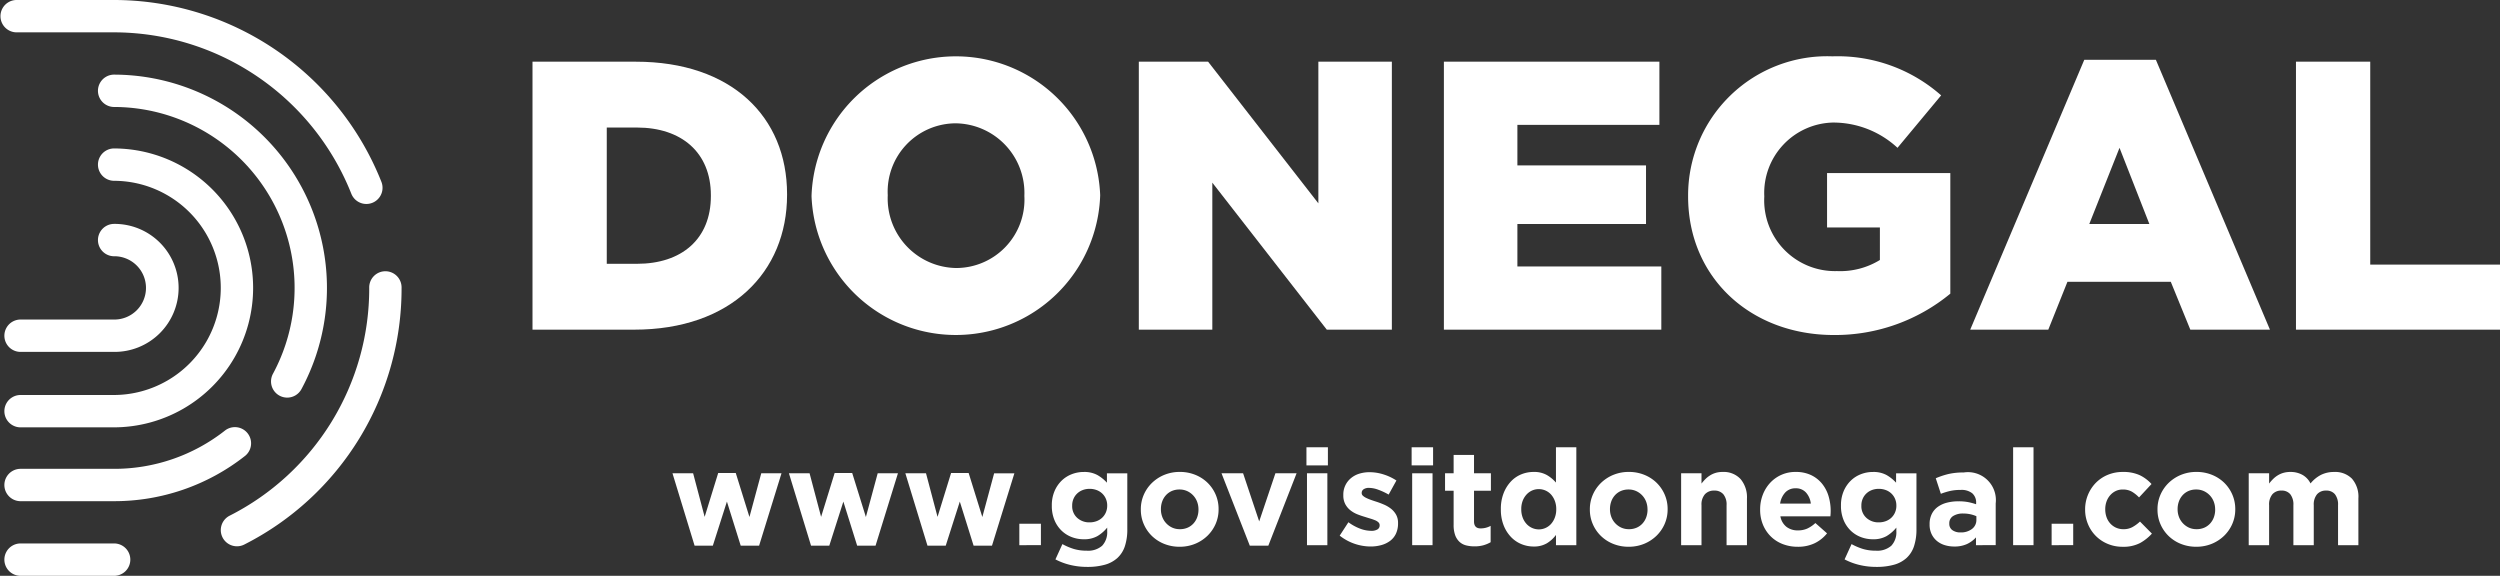 <?xml version="1.0" encoding="UTF-8"?> <svg xmlns="http://www.w3.org/2000/svg" viewBox="0 0 180 41.458"><rect x="0" y="0" width="180" height="41.458" fill="#333333" stroke="none"/><defs><style>.cls-1{fill:#fff;}</style></defs><g id="Layer_2" data-name="Layer 2"><g id="Capa_1" data-name="Capa 1"><g id="donegal_white"><path class="cls-1" d="M38.34,4.442h7.442c6.89,0,10.887,3.969,10.887,9.536v.055c0,5.567-4.052,9.702-10.997,9.702H38.34Zm7.524,14.552c3.197,0,5.319-1.764,5.319-4.878v-.055c0-3.087-2.122-4.878-5.319-4.878H43.687v9.812Z"></path><path class="cls-1" d="M58.431,14.143v-.055a10.398,10.398,0,0,1,20.781-.055v.055a10.398,10.398,0,0,1-20.781.055Zm15.324,0v-.055A5.014,5.014,0,0,0,68.795,8.879a4.917,4.917,0,0,0-4.878,5.154v.055a5.009,5.009,0,0,0,4.933,5.209A4.922,4.922,0,0,0,73.756,14.143Z"></path><path class="cls-1" d="M81.995,4.442H86.984l7.938,10.198V4.442h5.292v19.293H95.528l-8.241-10.584v10.584h-5.292Z"></path><path class="cls-1" d="M103.96,4.442h15.517V8.989H109.252v2.921H118.513v4.217h-9.261V19.187h10.363v4.548H103.96Z"></path><path class="cls-1" d="M121.544,14.143v-.055A10.016,10.016,0,0,1,131.935,4.056a11.253,11.253,0,0,1,7.827,2.811l-3.142,3.776a6.807,6.807,0,0,0-4.658-1.819,5.068,5.068,0,0,0-4.934,5.292v.055a5.096,5.096,0,0,0,5.237,5.347,5.452,5.452,0,0,0,3.087-.799V16.376h-3.804V12.462h8.875V21.144a13.044,13.044,0,0,1-8.379,2.977C126.037,24.121,121.544,19.986,121.544,14.143Z"></path><path class="cls-1" d="M150.069,4.304h5.154l8.213,19.431h-5.733l-1.406-3.445h-7.442l-1.378,3.445H141.856Zm4.685,11.824L152.605,10.643l-2.177,5.485Z"></path><path class="cls-1" d="M165.31,4.442h5.347v14.608H180v4.685H165.31Z"></path><path class="cls-1" d="M54.655,39.29H53.332l-.994-3.176L51.324,39.29h-1.313l-1.593-5.214h1.487l.83,3.138.975-3.157H52.975l.985,3.167.85-3.147h1.458Z"></path><path class="cls-1" d="M63.039,39.29H61.716l-.994-3.176-1.014,3.176h-1.313l-1.593-5.214h1.487l.83,3.138.975-3.157H61.359l.985,3.167.85-3.147h1.458Z"></path><path class="cls-1" d="M71.423,39.29H70.1l-.994-3.176L68.092,39.29H66.779L65.186,34.077h1.487l.83,3.138.975-3.157H69.743l.985,3.167.85-3.147h1.458Z"></path><path class="cls-1" d="M73.392,39.252V37.707h1.554v1.545Z"></path><path class="cls-1" d="M80.989,39.334a1.997,1.997,0,0,1-.541.845,2.233,2.233,0,0,1-.903.483,4.628,4.628,0,0,1-1.265.155,5.175,5.175,0,0,1-1.217-.14,4.584,4.584,0,0,1-1.072-.401l.502-1.101a4.346,4.346,0,0,0,.816.348,3.187,3.187,0,0,0,.932.126,1.532,1.532,0,0,0,1.115-.357,1.415,1.415,0,0,0,.362-1.052V37.987a2.651,2.651,0,0,1-.714.618,1.934,1.934,0,0,1-.975.222,2.405,2.405,0,0,1-.869-.159,2.149,2.149,0,0,1-.734-.468,2.256,2.256,0,0,1-.507-.758,2.64,2.64,0,0,1-.188-1.028v-.019a2.58,2.58,0,0,1,.193-1.028,2.314,2.314,0,0,1,.512-.758,2.149,2.149,0,0,1,.734-.468,2.379,2.379,0,0,1,.859-.159,1.957,1.957,0,0,1,.985.222,2.843,2.843,0,0,1,.685.55v-.676h1.467v4.007A3.848,3.848,0,0,1,80.989,39.334Zm-1.27-2.94a1.199,1.199,0,0,0-.097-.483,1.145,1.145,0,0,0-.266-.381,1.18,1.18,0,0,0-.401-.246,1.419,1.419,0,0,0-.502-.087,1.378,1.378,0,0,0-.497.087,1.188,1.188,0,0,0-.396.246,1.141,1.141,0,0,0-.266.381,1.196,1.196,0,0,0-.097.483v.019a1.123,1.123,0,0,0,.357.869,1.275,1.275,0,0,0,.898.328,1.419,1.419,0,0,0,.502-.087,1.18,1.18,0,0,0,.401-.246,1.144,1.144,0,0,0,.266-.381,1.198,1.198,0,0,0,.097-.483Z"></path><path class="cls-1" d="M87.526,37.721a2.671,2.671,0,0,1-.589.854,2.787,2.787,0,0,1-.888.579,2.895,2.895,0,0,1-1.12.212,2.927,2.927,0,0,1-1.11-.208,2.709,2.709,0,0,1-.883-.57,2.649,2.649,0,0,1-.584-.85,2.593,2.593,0,0,1-.212-1.047v-.019a2.594,2.594,0,0,1,.212-1.048,2.67,2.67,0,0,1,.589-.854,2.794,2.794,0,0,1,.888-.579,2.895,2.895,0,0,1,1.12-.212,2.928,2.928,0,0,1,1.11.208,2.716,2.716,0,0,1,.883.57,2.656,2.656,0,0,1,.584.85,2.597,2.597,0,0,1,.212,1.047v.019A2.596,2.596,0,0,1,87.526,37.721Zm-1.236-1.047a1.534,1.534,0,0,0-.097-.546,1.371,1.371,0,0,0-.714-.768,1.299,1.299,0,0,0-.55-.116,1.361,1.361,0,0,0-.565.111,1.249,1.249,0,0,0-.42.304,1.339,1.339,0,0,0-.266.449,1.602,1.602,0,0,0-.092.545v.019a1.532,1.532,0,0,0,.097.545,1.384,1.384,0,0,0,.71.768,1.289,1.289,0,0,0,.555.116,1.361,1.361,0,0,0,.565-.111,1.245,1.245,0,0,0,.42-.304,1.338,1.338,0,0,0,.266-.449,1.605,1.605,0,0,0,.092-.545Z"></path><path class="cls-1" d="M91.319,39.29H89.986l-2.037-5.214h1.554l1.159,3.466,1.168-3.466h1.525Z"></path><path class="cls-1" d="M94.064,33.507V32.204h1.545V33.507Zm.039,5.745V34.077h1.467v5.175Z"></path><path class="cls-1" d="M100.507,38.426a1.376,1.376,0,0,1-.42.517,1.893,1.893,0,0,1-.632.304,2.871,2.871,0,0,1-.777.101,3.625,3.625,0,0,1-2.22-.782l.627-.965a3.491,3.491,0,0,0,.845.463,2.283,2.283,0,0,0,.787.155.819.819,0,0,0,.468-.106.328.328,0,0,0,.15-.28V37.813a.278.278,0,0,0-.087-.203.734.734,0,0,0-.237-.15,3.483,3.483,0,0,0-.343-.121q-.193-.058-.405-.126a5.477,5.477,0,0,1-.545-.188,1.953,1.953,0,0,1-.497-.29,1.414,1.414,0,0,1-.362-.439,1.332,1.332,0,0,1-.14-.637v-.019a1.522,1.522,0,0,1,.555-1.217,1.727,1.727,0,0,1,.599-.319,2.482,2.482,0,0,1,.738-.106,3.321,3.321,0,0,1,.999.159,3.709,3.709,0,0,1,.932.439l-.56,1.014a4.628,4.628,0,0,0-.753-.352,1.97,1.97,0,0,0-.647-.13.672.672,0,0,0-.405.101.308.308,0,0,0-.135.256v.019a.252.252,0,0,0,.087.188.966.966,0,0,0,.232.155,3.039,3.039,0,0,0,.333.14q.188.068.401.135.27.087.55.208a2.273,2.273,0,0,1,.502.294,1.46,1.46,0,0,1,.367.425,1.2,1.2,0,0,1,.145.608v.019A1.723,1.723,0,0,1,100.507,38.426Z"></path><path class="cls-1" d="M101.637,33.507V32.204h1.545V33.507Zm.039,5.745V34.077h1.467v5.175Z"></path><path class="cls-1" d="M106.814,39.256a2.312,2.312,0,0,1-.647.082,2.413,2.413,0,0,1-.613-.072,1.093,1.093,0,0,1-.473-.256,1.224,1.224,0,0,1-.309-.478,2.137,2.137,0,0,1-.111-.748V35.332h-.618V34.077h.618V32.754h1.468v1.323h1.216v1.255h-1.216v2.211q0,.502.473.502a1.494,1.494,0,0,0,.724-.183v1.178A2.277,2.277,0,0,1,106.814,39.256Z"></path><path class="cls-1" d="M112.031,39.252v-.737a2.324,2.324,0,0,1-.652.599,1.807,1.807,0,0,1-.961.235,2.299,2.299,0,0,1-.879-.174,2.172,2.172,0,0,1-.753-.517,2.565,2.565,0,0,1-.526-.84,3.071,3.071,0,0,1-.198-1.144v-.019a3.072,3.072,0,0,1,.198-1.144,2.609,2.609,0,0,1,.521-.84,2.128,2.128,0,0,1,.748-.517,2.324,2.324,0,0,1,.888-.174,1.854,1.854,0,0,1,.97.23,2.588,2.588,0,0,1,.642.536V32.204h1.467v7.048Zm.019-2.597a1.645,1.645,0,0,0-.101-.588,1.456,1.456,0,0,0-.27-.457,1.196,1.196,0,0,0-1.371-.292,1.215,1.215,0,0,0-.401.292,1.416,1.416,0,0,0-.275.452,1.634,1.634,0,0,0-.101.593v.019a1.646,1.646,0,0,0,.101.588,1.406,1.406,0,0,0,.275.457,1.213,1.213,0,0,0,.401.292,1.182,1.182,0,0,0,1.371-.292,1.456,1.456,0,0,0,.27-.457,1.646,1.646,0,0,0,.101-.588Z"></path><path class="cls-1" d="M119.856,37.721a2.668,2.668,0,0,1-.589.854,2.787,2.787,0,0,1-.888.579,2.896,2.896,0,0,1-1.12.212,2.927,2.927,0,0,1-1.11-.208,2.71,2.71,0,0,1-.883-.57,2.653,2.653,0,0,1-.584-.85,2.593,2.593,0,0,1-.212-1.047v-.019a2.594,2.594,0,0,1,.212-1.048,2.672,2.672,0,0,1,.589-.854,2.795,2.795,0,0,1,.888-.579,2.896,2.896,0,0,1,1.12-.212,2.927,2.927,0,0,1,1.11.208,2.713,2.713,0,0,1,.883.57,2.654,2.654,0,0,1,.584.85,2.594,2.594,0,0,1,.213,1.047v.019A2.593,2.593,0,0,1,119.856,37.721Zm-1.236-1.047a1.534,1.534,0,0,0-.096-.546,1.371,1.371,0,0,0-.714-.768,1.299,1.299,0,0,0-.55-.116,1.361,1.361,0,0,0-.565.111,1.25,1.25,0,0,0-.42.304,1.338,1.338,0,0,0-.265.449,1.602,1.602,0,0,0-.092.545v.019a1.527,1.527,0,0,0,.097.545,1.365,1.365,0,0,0,.28.454,1.379,1.379,0,0,0,.43.314,1.288,1.288,0,0,0,.555.116,1.361,1.361,0,0,0,.565-.111,1.243,1.243,0,0,0,.42-.304,1.338,1.338,0,0,0,.266-.449,1.608,1.608,0,0,0,.092-.545Z"></path><path class="cls-1" d="M124.313,39.252V36.372a1.16,1.16,0,0,0-.232-.785.826.826,0,0,0-.656-.265.871.871,0,0,0-.671.265,1.115,1.115,0,0,0-.246.785v2.88h-1.467V34.077h1.467v.74a3.168,3.168,0,0,1,.275-.316,1.909,1.909,0,0,1,.333-.267,1.642,1.642,0,0,1,.405-.185,1.712,1.712,0,0,1,.502-.068,1.654,1.654,0,0,1,1.299.512,2.036,2.036,0,0,1,.459,1.41v3.35Z"></path><path class="cls-1" d="M131.803,36.992q-.005.077-.015.183h-3.601a1.235,1.235,0,0,0,.439.758,1.315,1.315,0,0,0,.825.256,1.634,1.634,0,0,0,.657-.126,2.232,2.232,0,0,0,.599-.405l.84.743a2.6,2.6,0,0,1-.888.71,2.758,2.758,0,0,1-1.226.256,2.95,2.95,0,0,1-1.076-.193,2.49,2.49,0,0,1-.859-.55,2.545,2.545,0,0,1-.565-.845,2.801,2.801,0,0,1-.203-1.086v-.019a2.894,2.894,0,0,1,.188-1.043,2.653,2.653,0,0,1,.526-.859,2.454,2.454,0,0,1,1.844-.792,2.523,2.523,0,0,1,1.12.232,2.281,2.281,0,0,1,.787.623,2.594,2.594,0,0,1,.464.898,3.724,3.724,0,0,1,.15,1.057v.019C131.808,36.88,131.806,36.941,131.803,36.992Zm-1.772-1.53a.962.962,0,0,0-.743-.304.985.985,0,0,0-.748.299,1.5,1.5,0,0,0-.372.801h2.211A1.427,1.427,0,0,0,130.031,35.462Z"></path><path class="cls-1" d="M137.807,39.334a1.997,1.997,0,0,1-.541.845,2.234,2.234,0,0,1-.903.483,4.629,4.629,0,0,1-1.265.155,5.172,5.172,0,0,1-1.216-.14,4.584,4.584,0,0,1-1.072-.401l.502-1.101a4.337,4.337,0,0,0,.816.348,3.188,3.188,0,0,0,.932.126,1.533,1.533,0,0,0,1.115-.357,1.415,1.415,0,0,0,.362-1.052V37.987a2.656,2.656,0,0,1-.714.618,1.934,1.934,0,0,1-.975.222,2.407,2.407,0,0,1-.869-.159,2.146,2.146,0,0,1-.734-.468,2.254,2.254,0,0,1-.507-.758,2.639,2.639,0,0,1-.188-1.028v-.019a2.579,2.579,0,0,1,.193-1.028,2.315,2.315,0,0,1,.512-.758,2.146,2.146,0,0,1,.734-.468,2.379,2.379,0,0,1,.859-.159,1.958,1.958,0,0,1,.985.222,2.845,2.845,0,0,1,.685.55v-.676h1.467v4.007A3.844,3.844,0,0,1,137.807,39.334Zm-1.269-2.94a1.199,1.199,0,0,0-.097-.483,1.145,1.145,0,0,0-.265-.381,1.182,1.182,0,0,0-.401-.246,1.421,1.421,0,0,0-.502-.087,1.378,1.378,0,0,0-.497.087,1.189,1.189,0,0,0-.396.246,1.145,1.145,0,0,0-.265.381,1.199,1.199,0,0,0-.096.483v.019a1.124,1.124,0,0,0,.357.869,1.275,1.275,0,0,0,.898.328,1.42,1.42,0,0,0,.502-.087,1.182,1.182,0,0,0,.401-.246,1.144,1.144,0,0,0,.265-.381,1.198,1.198,0,0,0,.097-.483Z"></path><path class="cls-1" d="M142.271,39.252v-.56a2.043,2.043,0,0,1-.647.478,2.131,2.131,0,0,1-.917.179,2.293,2.293,0,0,1-.69-.101,1.624,1.624,0,0,1-.565-.304,1.456,1.456,0,0,1-.381-.497,1.566,1.566,0,0,1-.14-.681V37.745a1.622,1.622,0,0,1,.155-.734,1.409,1.409,0,0,1,.429-.512,1.931,1.931,0,0,1,.657-.304,3.284,3.284,0,0,1,.845-.101,3.625,3.625,0,0,1,.69.058,4.331,4.331,0,0,1,.574.155V36.22a.88.88,0,0,0-.28-.705,1.242,1.242,0,0,0-.83-.241,3.452,3.452,0,0,0-.748.072,5.027,5.027,0,0,0-.681.208l-.367-1.12a5.751,5.751,0,0,1,.888-.299,4.678,4.678,0,0,1,1.12-.116,2.011,2.011,0,0,1,2.307,2.23v3.003Zm.029-2.085a2.254,2.254,0,0,0-.43-.14,2.315,2.315,0,0,0-.507-.053,1.309,1.309,0,0,0-.743.183.602.602,0,0,0-.271.531v.019a.542.542,0,0,0,.222.463.95.95,0,0,0,.58.164,1.297,1.297,0,0,0,.835-.251.801.801,0,0,0,.314-.657Z"></path><path class="cls-1" d="M144.945,39.252V32.204h1.468v7.048Z"></path><path class="cls-1" d="M147.717,39.252V37.707h1.554v1.545Z"></path><path class="cls-1" d="M154.077,39.102a2.594,2.594,0,0,1-1.255.266A2.713,2.713,0,0,1,151.746,39.155a2.599,2.599,0,0,1-1.414-1.424,2.674,2.674,0,0,1-.203-1.038v-.019a2.727,2.727,0,0,1,.763-1.902,2.606,2.606,0,0,1,.855-.579,2.763,2.763,0,0,1,1.096-.212,2.812,2.812,0,0,1,1.217.232,2.732,2.732,0,0,1,.849.637l-.898.965a2.401,2.401,0,0,0-.516-.415,1.3,1.3,0,0,0-.661-.155,1.137,1.137,0,0,0-.507.111,1.253,1.253,0,0,0-.396.304,1.385,1.385,0,0,0-.261.449,1.601,1.601,0,0,0-.092.545v.019a1.672,1.672,0,0,0,.092.56,1.33,1.33,0,0,0,.266.454,1.257,1.257,0,0,0,.415.304,1.277,1.277,0,0,0,.54.111,1.32,1.32,0,0,0,.642-.15,2.704,2.704,0,0,0,.546-.401l.859.869A3.301,3.301,0,0,1,154.077,39.102Z"></path><path class="cls-1" d="M160.726,37.721a2.668,2.668,0,0,1-.589.854,2.787,2.787,0,0,1-.888.579,2.895,2.895,0,0,1-1.12.212,2.927,2.927,0,0,1-1.11-.208,2.71,2.71,0,0,1-.883-.57,2.653,2.653,0,0,1-.584-.85,2.593,2.593,0,0,1-.212-1.047v-.019a2.594,2.594,0,0,1,.212-1.048,2.672,2.672,0,0,1,.589-.854,2.795,2.795,0,0,1,.888-.579,2.896,2.896,0,0,1,1.12-.212,2.927,2.927,0,0,1,1.11.208,2.713,2.713,0,0,1,.883.57,2.654,2.654,0,0,1,.584.85,2.594,2.594,0,0,1,.213,1.047v.019A2.593,2.593,0,0,1,160.726,37.721Zm-1.236-1.047a1.534,1.534,0,0,0-.096-.546,1.371,1.371,0,0,0-.714-.768,1.299,1.299,0,0,0-.55-.116,1.361,1.361,0,0,0-.565.111,1.25,1.25,0,0,0-.42.304,1.338,1.338,0,0,0-.265.449,1.602,1.602,0,0,0-.092.545v.019a1.526,1.526,0,0,0,.097.545,1.365,1.365,0,0,0,.28.454,1.379,1.379,0,0,0,.43.314,1.288,1.288,0,0,0,.555.116,1.361,1.361,0,0,0,.565-.111,1.243,1.243,0,0,0,.42-.304,1.338,1.338,0,0,0,.266-.449,1.608,1.608,0,0,0,.092-.545Z"></path><path class="cls-1" d="M168.339,39.252V36.372a1.196,1.196,0,0,0-.222-.785.786.786,0,0,0-.637-.265.829.829,0,0,0-.652.265,1.145,1.145,0,0,0-.237.785v2.88h-1.467V36.372a1.196,1.196,0,0,0-.222-.785.786.786,0,0,0-.637-.265.829.829,0,0,0-.652.265,1.143,1.143,0,0,0-.237.785v2.88h-1.468V34.077h1.468v.74a3.127,3.127,0,0,1,.275-.316,1.917,1.917,0,0,1,.333-.267,1.626,1.626,0,0,1,.41-.185,1.763,1.763,0,0,1,.507-.068,1.744,1.744,0,0,1,.883.214,1.446,1.446,0,0,1,.574.613,2.357,2.357,0,0,1,.753-.617,2.074,2.074,0,0,1,.946-.209,1.696,1.696,0,0,1,1.284.483,1.973,1.973,0,0,1,.463,1.419v3.369Z"></path><path class="cls-1" d="M8.184,25.336H1.446a1.165,1.165,0,0,1,0-2.329H8.184a2.279,2.279,0,1,0,0-4.557,1.165,1.165,0,0,1,0-2.329,4.608,4.608,0,1,1,0,9.215Z"></path><path class="cls-1" d="M8.184,30.769H1.446a1.165,1.165,0,0,1,0-2.329H8.184a7.711,7.711,0,1,0,0-15.423,1.165,1.165,0,0,1,0-2.329,10.04,10.04,0,1,1,0,20.081Z"></path><path class="cls-1" d="M8.184,36.085H1.446a1.165,1.165,0,0,1,0-2.329H8.184A12.894,12.894,0,0,0,16.222,30.981a1.165,1.165,0,0,1,1.438,1.832A15.202,15.202,0,0,1,8.184,36.085Z"></path><path class="cls-1" d="M20.678,28.628a1.165,1.165,0,0,1-1.024-1.718A13.031,13.031,0,0,0,8.184,7.702a1.165,1.165,0,0,1,0-2.329A15.36,15.36,0,0,1,21.704,28.017,1.164,1.164,0,0,1,20.678,28.628Z"></path><path class="cls-1" d="M26.379,14.686a1.165,1.165,0,0,1-1.083-.736A18.407,18.407,0,0,0,8.184,2.329H1.165A1.165,1.165,0,0,1,1.165,0H8.184A20.736,20.736,0,0,1,27.461,13.092a1.165,1.165,0,0,1-1.082,1.594Z"></path><path class="cls-1" d="M17.061,39.333a1.165,1.165,0,0,1-.53-2.202A18.334,18.334,0,0,0,26.584,20.729a1.165,1.165,0,1,1,2.329,0A20.654,20.654,0,0,1,17.59,39.206,1.159,1.159,0,0,1,17.061,39.333Z"></path><path class="cls-1" d="M8.184,41.458H1.446a1.165,1.165,0,0,1,0-2.329H8.184a1.165,1.165,0,1,1,0,2.329Z"></path></g></g></g></svg> 